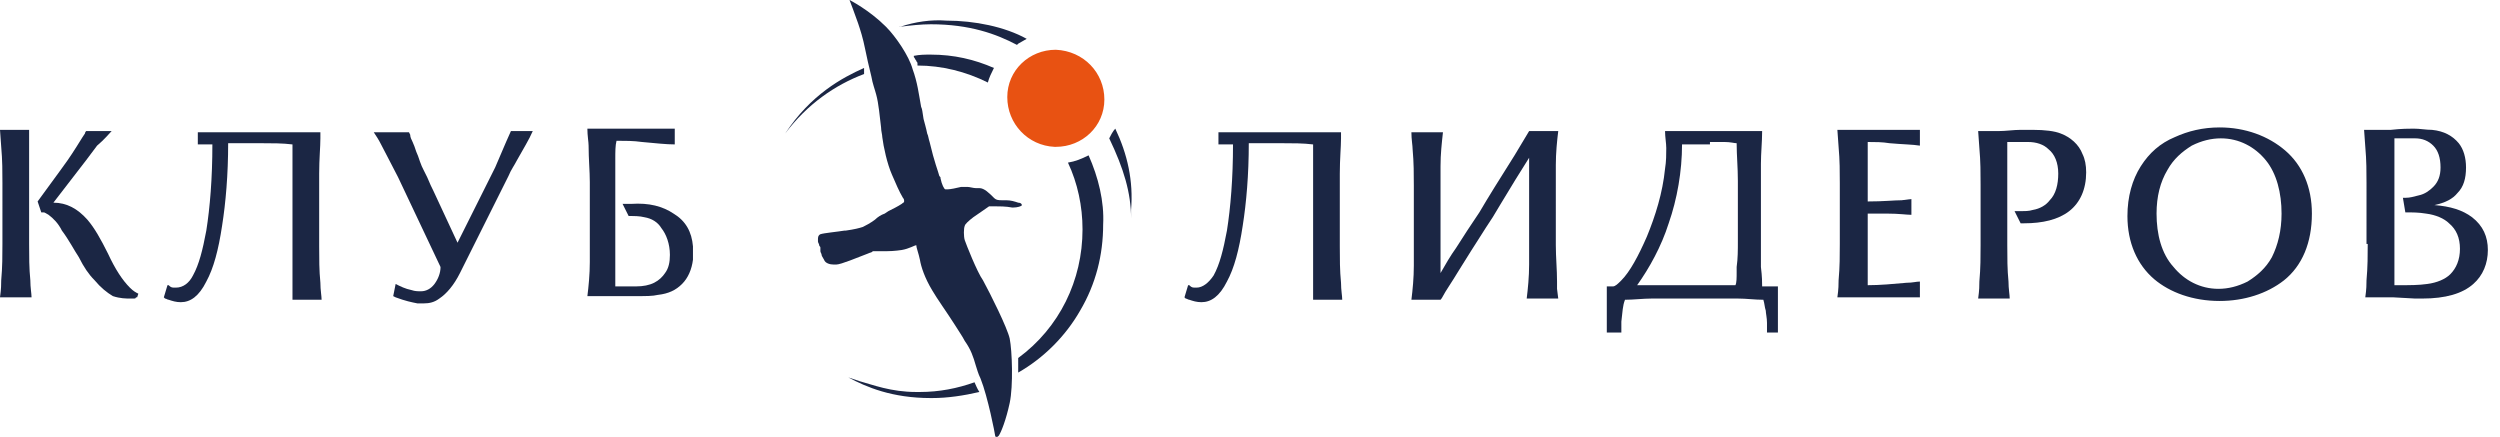 <?xml version="1.0" encoding="utf-8"?>
<!-- Generator: Adobe Illustrator 24.1.0, SVG Export Plug-In . SVG Version: 6.00 Build 0)  -->
<svg version="1.1" id="Layer_1" xmlns="http://www.w3.org/2000/svg" xmlns:xlink="http://www.w3.org/1999/xlink" x="0px" y="0px"
	 viewBox="0 0 206 36" style="enable-background:new 0 0 206 36;" xml:space="preserve">
<style type="text/css">
	.st0{fill:#E85212;}
	.st1{fill:#1B2644;}
</style>
<g>
	<path class="st0" d="M87,4.1c-2.2,0-4,1.7-4,3.9c0,2.2,1.7,4,3.9,4.1c0,0,0.1,0,0.1,0c2.2,0,4-1.7,4-3.9C91,6,89.3,4.2,87,4.1
		C87,4.1,87,4.1,87,4.1z"/>
	<path class="st1" d="M89.7,12.8C89.7,12.8,89.6,12.8,89.7,12.8c-0.6,0.3-1.1,0.5-1.7,0.6c0,0,0,0,0,0c0,0,0,0,0,0
		c0.8,1.7,1.2,3.6,1.2,5.5c0,4.2-1.9,8.1-5.3,10.6c0,0,0,0,0,0c0,0.3,0,0.7,0,1.2c0,0,0,0,0,0l0,0l0,0c2.1-1.2,3.9-3,5.1-5.1
		c1.3-2.2,1.9-4.6,1.9-7.1C91,16.6,90.5,14.6,89.7,12.8C89.7,12.8,89.7,12.8,89.7,12.8z"/>
	<path class="st1" d="M80.3,31.5L80.3,31.5c-1.4,0.5-2.9,0.8-4.5,0.8c-0.1,0-0.2,0-0.3,0c-2.1,0-3.6-0.6-4.7-0.9
		c-0.3-0.1-0.6-0.2-0.9-0.3c0,0,0,0,0,0c0,0,0,0,0,0c1.5,0.8,3.6,1.7,6.8,1.7h0.1c1.3,0,2.6-0.2,3.9-0.5c0,0,0,0,0,0c0,0,0,0,0,0
		C80.5,32,80.4,31.7,80.3,31.5L80.3,31.5z"/>
	<path class="st1" d="M91.9,10.6C91.9,10.6,91.9,10.6,91.9,10.6C91.9,10.6,91.8,10.6,91.9,10.6c-0.2,0.2-0.4,0.6-0.5,0.8l0,0
		c0,0,0,0,0,0c1.2,2.5,1.8,4.5,1.8,6.6c0,0,0,0,0,0c0,0,0,0,0,0c0-0.3,0-0.5,0-0.7C93.4,14.9,92.9,12.7,91.9,10.6z"/>
	<path class="st1" d="M74.2,2.2C75,2.1,75.9,2,76.7,2c3.2,0,5.4,0.8,7.1,1.7l0,0l0,0l0.1-0.1c0.2-0.1,0.5-0.3,0.7-0.4c0,0,0,0,0,0
		c0,0,0,0,0,0c-1.8-1-4.3-1.5-6.6-1.5C76.7,1.6,75.4,1.8,74.2,2.2C74.1,2.1,74.1,2.2,74.2,2.2C74.1,2.2,74.2,2.2,74.2,2.2z"/>
	<path class="st1" d="M80.2,17.9c0.6-0.4,1-0.7,1.3-0.9c0,0,0.1,0,0.4,0c0.4,0,1,0,1.5,0.1c0,0,0.1,0,0.1,0c0.3,0,0.7-0.1,0.7-0.2
		c0-0.1-0.1-0.2-0.3-0.2c-0.3-0.1-0.6-0.2-1-0.2c-0.1,0-0.1,0-0.2,0c0,0-0.1,0-0.1,0c-0.3,0-0.5,0-0.7-0.2c-0.4-0.4-0.8-0.8-1.2-0.8
		c-0.1,0-0.2,0-0.3,0c-0.2,0-0.5-0.1-0.7-0.1c-0.2,0-0.3,0-0.5,0c-0.4,0.1-0.9,0.2-1.1,0.2c-0.1,0-0.1,0-0.2,0
		c-0.1,0-0.3-0.4-0.4-0.9c0-0.1,0-0.1-0.1-0.2c-0.1-0.4-0.4-1.1-0.8-2.8c-0.1-0.3-0.1-0.5-0.2-0.7c-0.1-0.5-0.2-0.8-0.3-1.2
		C76,9.2,76,9,75.9,8.8c-0.2-1.1-0.3-2-0.7-3.1C74.9,4.6,73.8,3,73,2.2c-1.4-1.4-3-2.2-3-2.2c0,0,0,0,0,0c0,0,0,0,0,0
		c0,0,0.5,1.3,0.7,1.9c0.2,0.6,0.4,1.2,0.6,2.2c0.1,0.5,0.3,1.4,0.5,2.2c0.1,0.6,0.3,1.1,0.4,1.5c0.2,0.7,0.3,1.9,0.4,2.7
		c0,0.3,0.1,0.6,0.1,0.8c0.1,0.8,0.4,2.2,0.8,3.1c0.3,0.7,0.6,1.4,0.9,1.9c0.1,0.1,0.1,0.2,0.1,0.3c0,0.1-0.1,0.1-0.2,0.2
		c-0.3,0.2-0.7,0.4-1.1,0.6l-0.3,0.2c-0.3,0.1-0.6,0.3-0.8,0.5c-0.4,0.3-0.8,0.5-1,0.6c-0.3,0.1-0.7,0.2-1.4,0.3l-0.1,0
		c-0.6,0.1-1.7,0.2-2,0.3c-0.2,0.1-0.2,0.3-0.2,0.4c0,0.1,0,0.1,0,0.2c0,0.1,0.1,0.2,0.1,0.3c0,0.1,0.1,0.1,0.1,0.2l0,0.1
		c0,0.1,0,0.1,0,0.2c0,0.1,0.1,0.2,0.1,0.3c0,0.1,0.1,0.2,0.2,0.4c0.1,0.3,0.5,0.4,0.8,0.4c0,0,0.1,0,0.1,0c0,0,0.1,0,0.1,0
		c0.4,0,1.8-0.6,2.6-0.9c0.2-0.1,0.4-0.1,0.4-0.2c0.1,0,0.2,0,0.4,0c0.1,0,0.4,0,0.7,0H73c0.7,0,1.3-0.1,1.3-0.1
		c0.6-0.1,1.1-0.4,1.2-0.4c0,0.2,0.2,0.7,0.3,1.2c0.1,0.6,0.4,1.5,1,2.5c0.4,0.7,1.2,1.8,1.9,2.9c0.3,0.5,0.6,0.9,0.8,1.3
		c0.5,0.7,0.7,1.3,0.9,2c0.1,0.3,0.2,0.7,0.4,1.1c0.6,1.5,1.2,4.6,1.2,4.7c0,0.1,0.1,0.1,0.1,0.1c0.1,0,0.1,0,0.2-0.1
		c0.2-0.3,0.6-1.3,0.9-2.7c0.3-1.4,0.2-4.3,0-5.3c-0.2-0.9-1.6-3.7-2.2-4.8c-0.5-0.7-1.4-3-1.5-3.3c-0.1-0.3-0.1-1,0-1.2
		C79.5,18.5,79.8,18.2,80.2,17.9z"/>
	<path class="st1" d="M71.2,6.1c0,0,0-0.1,0-0.2c0-0.1,0-0.1,0-0.2l0-0.1c0,0,0,0,0,0c0,0,0,0,0,0c-1.8,0.8-4.4,2.2-6.5,5.4
		c0,0,0,0,0,0l0,0c0,0,0,0,0,0C66.5,8.6,68.8,7,71.2,6.1C71.2,6.2,71.2,6.1,71.2,6.1z"/>
	<path class="st1" d="M76.7,4.5c-0.5,0-0.9,0-1.4,0.1c0,0,0,0,0,0c0,0,0,0,0,0c0,0,0,0,0,0c0,0,0,0,0,0.1c0.1,0.1,0.1,0.2,0.2,0.3
		c0,0.1,0.1,0.1,0.1,0.2c0,0,0,0,0,0.1c0,0,0,0.1,0,0.1c0,0,0,0,0,0c2,0,4,0.5,5.8,1.4l0,0l0,0c0,0,0,0,0,0c0.1-0.4,0.3-0.8,0.5-1.2
		c0,0,0,0,0,0c0,0,0,0,0,0C80.3,4.9,78.6,4.5,76.7,4.5z"/>
</g>
<path class="st1" d="M0.2,20.1c0,0.9,0,1.9-0.1,3c0,0.3,0,0.7-0.1,1.4h2.6c0-0.3-0.1-0.8-0.1-1.4c-0.1-1-0.1-2-0.1-3v-9.4H0l0.1,1.4
	c0.1,1.1,0.1,2.1,0.1,3V20.1z M11.4,24.2c-0.2-0.1-0.4-0.2-0.7-0.5c-0.6-0.6-1.2-1.5-1.8-2.8c-0.6-1.2-1.1-2.1-1.7-2.8
	c-0.8-0.9-1.7-1.4-2.8-1.4l2.7-3.5c0.3-0.4,0.6-0.8,0.9-1.2C8.6,11.5,9,11,9.2,10.8l-2.1,0c0,0-0.1,0.1-0.1,0.2l-0.2,0.3l-0.5,0.8
	c-0.5,0.8-1,1.5-1.3,1.9l-1.9,2.6l0.3,0.9l0.2,0c0.1,0,0.2,0.1,0.4,0.2c0.4,0.3,0.8,0.7,1.1,1.3c0.6,0.8,1,1.6,1.4,2.2
	c0.4,0.8,0.8,1.4,1.3,1.9c0.5,0.6,1,1,1.5,1.3c0.6,0.2,1.1,0.2,1.4,0.2c0.1,0,0.2,0,0.3,0c0.1,0,0.2,0,0.2-0.1l0.1,0L11.4,24.2z"/>
<path class="st1" d="M14.5,23.7c-0.1,0-0.1,0-0.2,0c-0.2,0-0.3-0.1-0.4-0.2c0,0-0.1,0-0.1,0l-0.3,1l0.1,0.1c0.1,0,0.2,0.1,0.3,0.1
	c0.3,0.1,0.6,0.2,1,0.2c0.8,0,1.5-0.5,2.1-1.7c0.6-1.1,1-2.6,1.3-4.6c0.3-1.9,0.5-4.2,0.5-6.8c0.5,0,1,0,1.3,0h1.4
	c0.9,0,1.8,0,2.6,0.1l0,0.7l0,0.8l0,0.5c0,0.6,0,1,0,1.4v9.4h2.4c0-0.3-0.1-0.8-0.1-1.4c-0.1-1-0.1-2-0.1-3v-4.2c0-0.4,0-1,0-1.8
	c0-1.2,0.1-2.2,0.1-2.9l0-0.5H16.3v1c0.1,0,0.3,0,0.7,0l0.5,0c0,2.8-0.2,5.2-0.5,7.1c-0.3,1.6-0.6,2.8-1.1,3.7
	C15.6,23.3,15.1,23.7,14.5,23.7z"/>
<path class="st1" d="M41.9,14.5c0.2-0.5,0.5-0.9,0.7-1.3c0.5-0.9,1-1.7,1.3-2.4h-1.8l-0.4,0.9c-0.3,0.7-0.6,1.4-0.9,2.1L37.7,20
	l-2-4.3c-0.1-0.2-0.3-0.6-0.5-1.1l-0.3-0.6c-0.1-0.2-0.2-0.4-0.3-0.7c-0.1-0.3-0.2-0.6-0.3-0.8c-0.1-0.3-0.2-0.6-0.3-0.8
	c-0.1-0.2-0.2-0.4-0.2-0.6l-0.1-0.2h-2.9c0.2,0.3,0.4,0.6,0.6,1c0.4,0.8,0.9,1.7,1.4,2.7l3.5,7.4c0,0.5-0.2,1-0.5,1.4
	c-0.3,0.4-0.7,0.6-1.1,0.6c-0.3,0-0.5,0-0.8-0.1c-0.5-0.1-0.9-0.3-1.3-0.5l-0.2,1l0.2,0.1c0.8,0.3,1.3,0.4,1.8,0.5
	c0.2,0,0.4,0,0.5,0c0.5,0,0.9-0.1,1.3-0.4c0.6-0.4,1.2-1.1,1.7-2.1L41.9,14.5z"/>
<path class="st1" d="M51.8,17.8c0.5,0,0.9,0,1.3,0.1c0.6,0.1,1.1,0.4,1.4,0.9c0.4,0.5,0.7,1.3,0.7,2.2c0,0.6-0.1,1.1-0.4,1.5
	c-0.2,0.3-0.5,0.6-0.9,0.8c-0.4,0.2-0.9,0.3-1.5,0.3c-0.4,0-0.7,0-0.8,0c-0.2,0-0.5,0-0.9,0v-8.5c0-0.3,0-0.8,0-1.4l0-0.6
	c0-0.6,0-1.1,0.1-1.5c0.7,0,1.4,0,2.1,0.1c1.1,0.1,2,0.2,2.7,0.2v-1.3l-7.2,0c0,0.6,0.1,1.1,0.1,1.4c0,1.1,0.1,2.1,0.1,3v5
	c0,0.5,0,1.1,0,1.6c0,1-0.1,2-0.2,2.8H50h0.4c0.1,0,0.2,0,0.4,0l0.5,0l0.6,0c0.1,0,0.3,0,0.6,0c0.7,0,1.3,0,1.7-0.1
	c0.9-0.1,1.5-0.4,2-0.9c0.5-0.5,0.8-1.2,0.9-2c0-0.1,0-0.2,0-0.4c0-0.3,0-0.5,0-0.7c-0.1-1.2-0.6-2.1-1.6-2.7
	c-0.9-0.6-2-0.9-3.5-0.8l-0.7,0L51.8,17.8z"/>
<path class="st1" d="M98.6,23.7c-0.1,0-0.1,0-0.2,0c-0.2,0-0.3-0.1-0.4-0.2c0,0-0.1,0-0.1,0l-0.3,1l0.1,0.1c0.1,0,0.2,0.1,0.3,0.1
	c0.3,0.1,0.6,0.2,1,0.2c0.8,0,1.5-0.5,2.1-1.7c0.6-1.1,1-2.6,1.3-4.6c0.3-1.9,0.5-4.2,0.5-6.8c0.5,0,1,0,1.3,0h1.4
	c0.9,0,1.8,0,2.6,0.1l0,0.7l0,0.8l0,0.5c0,0.6,0,1,0,1.4v9.4h2.4c0-0.3-0.1-0.8-0.1-1.4c-0.1-1-0.1-2-0.1-3v-4.2c0-0.4,0-1,0-1.8
	c0-1.2,0.1-2.2,0.1-2.9l0-0.5h-10.1v1c0.1,0,0.3,0,0.7,0l0.5,0c0,2.8-0.2,5.2-0.5,7.1c-0.3,1.6-0.6,2.8-1.1,3.7
	C99.6,23.3,99.1,23.7,98.6,23.7z"/>
<path class="st1" d="M128.2,15.2c0-0.5,0-1.1,0-1.6c0-1,0.1-2,0.2-2.8H126l-1.2,2c-1.2,1.9-2.2,3.5-2.9,4.7l-1,1.5l-0.9,1.4
	c-0.5,0.7-0.9,1.4-1.3,2.1v-7.2c0-0.5,0-1.1,0-1.6c0-1,0.1-1.9,0.2-2.8h-2.6c0,0.6,0.1,1.1,0.1,1.4c0.1,1.1,0.1,2.1,0.1,3v5
	c0,0.5,0,1.1,0,1.6c0,1-0.1,2-0.2,2.8h2.4c0,0,0.1-0.1,0.2-0.3c0.2-0.4,0.7-1.1,1.3-2.1l1-1.6c0.4-0.6,1-1.6,1.8-2.8l0.6-1
	c0.9-1.5,1.7-2.8,2.4-3.9v7.2c0,0.5,0,1.1,0,1.6c0,1-0.1,2-0.2,2.8h2.6l-0.1-0.8l0-0.6c0-1-0.1-2-0.1-3V15.2z"/>
<path class="st1" d="M133.6,27.3l0-0.8c0.1-0.8,0.1-1.3,0.3-1.8c0.7,0,1.5-0.1,2.2-0.1c1,0,1.9,0,2.8,0h1.4c1,0,1.9,0,2.9,0
	c0.7,0,1.4,0.1,2.1,0.1c0.1,0.3,0.1,0.6,0.2,0.9c0,0.2,0.1,0.6,0.1,1l0,0.8h0.9v-3.8h-1.3c0-0.3,0-0.8-0.1-1.6l0-0.4
	c0-0.8,0-1.4,0-1.8V15c0-0.3,0-0.9,0-1.5c0-0.9,0.1-1.8,0.1-2.7h-8c0,0.5,0.1,1,0.1,1.4c0,0.5,0,1.1-0.1,1.7c-0.2,2-0.8,3.9-1.5,5.6
	c-0.7,1.6-1.4,2.9-2.1,3.6c-0.3,0.3-0.5,0.5-0.7,0.5h-0.5v3.8H133.6z M140.9,11.7c0.4,0,0.8,0,1.2,0c0.5,0,0.8,0.1,1,0.1
	c0,1,0.1,2,0.1,3.1v5c0,0.7,0,1.4-0.1,2.1l0,0.4c0,0.5,0,0.9-0.1,1.1h-8.1c1-1.4,2-3.2,2.6-5.1c0.7-2,1.1-4.3,1.1-6.5l0.4,0l0.5,0
	c0.5,0,0.9,0,1.2,0H140.9z"/>
<path class="st1" d="M158.2,24.5v-1.3c-0.3,0-0.6,0.1-1.1,0.1c-1.1,0.1-2.2,0.2-3.2,0.2l0-0.7l0-0.8c0-0.6,0-1.2,0-1.9v-2.5l1.1,0
	l0.5,0c1,0,1.6,0.1,2,0.1v-1.3l-0.8,0.1c-0.6,0-1.5,0.1-2.8,0.1v-4.9c0.6,0,1.2,0,1.8,0.1c1.1,0.1,1.9,0.1,2.5,0.2v-1.3h-6.8
	l0.1,1.4c0.1,1.1,0.1,2.1,0.1,3v5c0,0.9,0,1.9-0.1,3c0,0.3,0,0.7-0.1,1.4H158.2z"/>
<path class="st1" d="M166.5,18.4l0.3,0c1.5,0,2.8-0.3,3.7-1c0.9-0.7,1.4-1.8,1.4-3.2c0-0.6-0.1-1.1-0.3-1.5c-0.3-0.8-1-1.4-1.8-1.7
	c-0.5-0.2-1.3-0.3-2.3-0.3c-0.4,0-0.7,0-1,0c-0.6,0-1.2,0.1-1.8,0.1H163l0.1,1.4c0.1,1.1,0.1,2.1,0.1,3v5c0,0.9,0,1.9-0.1,3
	c0,0.3,0,0.7-0.1,1.4h2.6c0-0.3-0.1-0.8-0.1-1.4c-0.1-1-0.1-2-0.1-3v-8.5c0.4,0,0.7,0,0.9,0c0.1,0,0.2,0,0.4,0c0.2,0,0.3,0,0.4,0
	c0.7,0,1.3,0.2,1.7,0.6c0.5,0.4,0.8,1.1,0.8,2c0,0.9-0.2,1.7-0.7,2.2c-0.3,0.4-0.8,0.7-1.4,0.8c-0.3,0.1-0.7,0.1-1,0.1l-0.5,0
	L166.5,18.4z"/>
<path class="st1" d="M182.9,24.8c2,0,3.9-0.6,5.3-1.7c1.5-1.2,2.3-3.1,2.3-5.5c0-2.2-0.8-4-2.2-5.2c-1.4-1.2-3.3-1.9-5.4-1.9
	c-1.4,0-2.6,0.3-3.7,0.8c-1.2,0.5-2.1,1.3-2.8,2.4c-0.7,1.1-1.1,2.5-1.1,4.1c0,2.2,0.8,4,2.2,5.2C178.8,24.1,180.7,24.8,182.9,24.8z
	 M177.7,17.6c0-1.4,0.3-2.6,0.9-3.6c0.5-0.9,1.2-1.5,2-2c0.8-0.4,1.6-0.6,2.4-0.6c1.5,0,2.8,0.7,3.7,1.8c0.9,1.1,1.3,2.7,1.3,4.4
	c0,1.4-0.3,2.6-0.8,3.6c-0.5,0.9-1.2,1.5-2,2c-0.8,0.4-1.6,0.6-2.4,0.6c-1.5,0-2.8-0.7-3.7-1.8C178.1,20.9,177.7,19.3,177.7,17.6z"
	/>
<path class="st1" d="M195.1,20.1c0,0.9,0,1.9-0.1,3c0,0.3,0,0.7-0.1,1.4h1.3c0.4,0,0.8,0,1,0l1.8,0.1l0.6,0c1.9,0,3.3-0.4,4.2-1.2
	c0.8-0.7,1.2-1.7,1.2-2.8c0-1.1-0.4-2-1.3-2.7c-0.8-0.6-1.8-0.9-3.1-1c0.9-0.2,1.5-0.5,1.9-1c0.5-0.5,0.7-1.2,0.7-2.1
	c0-0.8-0.2-1.5-0.6-2c-0.5-0.6-1.2-1-2.2-1.1c-0.5,0-1-0.1-1.5-0.1c-0.4,0-1,0-1.9,0.1c-0.4,0-0.7,0-1.1,0h-1.1l0.1,1.4
	c0.1,1.1,0.1,2.1,0.1,3V20.1z M198.2,17.5c0.6,0,1.1,0,1.7,0.1c0.8,0.1,1.5,0.4,1.9,0.8c0.6,0.5,0.9,1.2,0.9,2.1
	c0,0.9-0.3,1.6-0.8,2.1c-0.4,0.4-1.1,0.7-1.9,0.8c-0.7,0.1-1.4,0.1-2.3,0.1h-0.4c0-0.2,0-0.7,0-1.3l0-1.3v-1.6c0-0.4,0-1.1,0-2.1
	v-2.6v-3.2h0.9c0.3,0,0.5,0,0.8,0c0.6,0,1.1,0.2,1.5,0.6c0.4,0.4,0.6,1,0.6,1.8c0,0.7-0.2,1.2-0.6,1.6c-0.3,0.3-0.7,0.6-1.2,0.7
	c-0.4,0.1-0.7,0.2-1.1,0.2H198L198.2,17.5z"/>
</svg>
